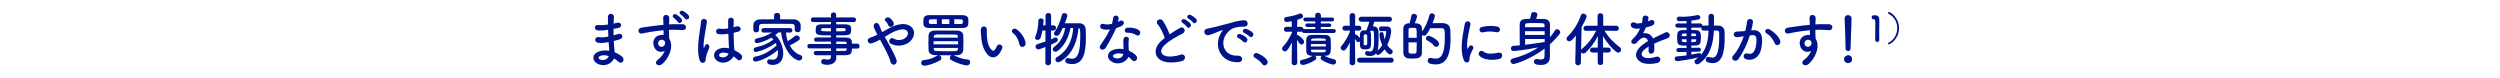 <svg width="1024" height="32" viewBox="0 0 1024 32" fill="none" xmlns="http://www.w3.org/2000/svg">
<path d="M249.06 12.208L248.82 12.232C247.572 12.424 246.372 12.544 245.052 12.52C243.204 12.472 243.108 9.976 245.292 10.24C246.276 10.36 247.38 10.312 249.012 10.072C248.988 8.8 248.988 7.672 249.012 6.904C249.06 5.056 251.556 5.488 251.46 6.88C251.388 7.744 251.34 8.704 251.316 9.664C251.82 9.568 252.372 9.424 252.948 9.304C254.532 8.944 255.18 11.176 253.092 11.512C252.444 11.608 251.844 11.728 251.292 11.824C251.292 12.712 251.292 13.6 251.316 14.488C251.892 14.32 252.492 14.152 253.14 13.936C254.916 13.36 255.828 15.568 253.692 16.168C252.852 16.408 252.084 16.624 251.388 16.792C251.436 17.608 251.484 18.352 251.556 19.048C251.628 19.696 251.7 20.56 251.748 21.424C252.948 21.88 253.98 22.528 254.724 23.128C256.332 24.448 254.772 26.632 253.26 25.24C252.756 24.784 252.156 24.328 251.508 23.944C250.668 25.984 247.74 27.592 244.788 26.128C242.508 25 242.364 22.312 244.98 21.208C246.444 20.584 248.052 20.536 249.564 20.8C249.54 20.296 249.492 19.792 249.444 19.24C249.396 18.664 249.348 17.992 249.3 17.248C247.404 17.608 246.132 17.68 244.932 17.512C243.228 17.272 243.516 14.8 245.436 15.208C246.132 15.352 247.332 15.352 249.18 14.992C249.132 14.08 249.084 13.144 249.06 12.208ZM249.348 22.96C248.052 22.552 246.78 22.48 245.724 22.936C245.1 23.2 244.98 23.968 245.652 24.304C247.116 25.024 248.988 24.304 249.348 22.96ZM282.059 6.304C282.851 7.432 281.459 8.512 280.595 7.648C280.187 7.24 279.299 6.208 278.843 5.944C277.715 5.272 278.819 3.976 279.875 4.528C280.475 4.84 281.603 5.68 282.059 6.304ZM279.179 7.768C279.923 8.92 278.291 10.096 277.667 9.04C277.427 8.608 276.419 7.6 275.987 7.312C274.883 6.592 276.035 5.32 277.067 5.92C277.643 6.256 278.747 7.12 279.179 7.768ZM272.291 20.848C270.707 21.664 268.619 21.208 267.851 19.048C267.011 16.72 268.307 14.992 269.771 14.536C270.467 14.32 271.187 14.224 271.835 14.32C271.811 13.792 271.787 13.072 271.763 12.376C269.747 12.568 267.755 12.856 266.507 13.048C264.779 13.312 263.651 13.624 262.931 13.744C261.323 14.032 260.843 11.632 262.739 11.32C263.699 11.152 265.259 10.984 266.267 10.816C267.467 10.624 269.627 10.36 271.739 10.168C271.739 10.024 271.739 9.856 271.739 9.736C271.763 8.248 271.619 8.152 271.619 7.384C271.619 5.632 274.043 5.8 274.139 7.312C274.163 7.864 274.091 8.968 274.043 9.616C274.043 9.736 274.019 9.856 274.019 9.976C274.715 9.928 275.339 9.904 275.867 9.904C277.043 9.904 277.883 9.88 279.515 9.904C281.531 9.952 281.435 12.496 279.515 12.352C277.811 12.208 277.235 12.208 275.747 12.184C275.195 12.184 274.619 12.208 273.995 12.232C274.019 13 274.043 13.744 274.043 14.44C274.043 14.776 274.091 15.28 274.115 15.808C276.251 19.168 273.707 24.256 271.163 26.296C269.555 27.568 267.467 25.864 269.555 24.376C270.707 23.56 271.715 22.216 272.291 20.848ZM272.267 16.936C272.147 16.792 272.027 16.648 271.883 16.528C271.547 16.24 270.851 16.192 270.347 16.432C269.771 16.696 269.387 17.44 269.651 18.256C270.083 19.552 272.171 19.552 272.411 17.848C272.483 17.344 272.411 17.128 272.267 16.936ZM300.467 23.08C299.555 24.976 296.627 26.584 294.011 25.096C291.923 23.896 291.875 21.16 294.371 20.056C295.667 19.48 297.131 19.456 298.595 19.768C298.595 19.384 298.547 19.024 298.523 18.568C298.451 17.584 298.403 15.736 298.331 13.84C297.035 14.032 295.763 14.128 294.395 14.008C292.739 13.864 293.027 11.416 294.875 11.728C295.931 11.92 297.083 11.848 298.259 11.656C298.235 10.312 298.211 9.088 298.235 8.344C298.283 6.784 300.635 7 300.539 8.296C300.491 8.968 300.467 9.976 300.467 11.152C300.875 11.032 301.307 10.936 301.691 10.816C303.251 10.336 304.283 12.52 302.219 13.024C301.643 13.168 301.067 13.312 300.491 13.432C300.515 15.304 300.587 17.176 300.635 18.352C300.659 18.952 300.755 19.744 300.779 20.512C301.787 20.992 302.747 21.592 303.491 22.264C304.859 23.512 303.155 25.6 301.955 24.328C301.523 23.896 301.019 23.464 300.467 23.08ZM288.659 25.408C288.035 25.984 286.955 25.888 286.547 24.592C285.779 22.168 285.851 19.072 286.163 16.168C286.475 13.264 287.003 10.576 287.123 9.016C287.267 7.072 289.787 7.552 289.547 9.064C289.379 10.144 288.971 12.232 288.659 14.272C288.347 16.312 288.107 18.328 288.203 19.288C288.251 19.72 288.275 19.792 288.515 19.312C288.587 19.168 288.755 18.736 288.803 18.616C289.355 17.464 291.179 18.28 290.315 20.08C290.003 20.728 289.763 21.376 289.571 21.976C289.379 22.576 289.235 23.104 289.139 23.488C288.947 24.16 289.259 24.832 288.659 25.408ZM298.403 21.952H298.379C297.179 21.496 295.979 21.376 295.067 21.808C294.491 22.072 294.347 22.888 294.923 23.224C296.075 23.872 298.019 23.368 298.403 21.952ZM319.547 6.352L319.523 7.888C321.491 7.888 323.435 7.912 325.283 7.936C326.579 7.96 327.899 8.944 327.947 10.264C327.971 10.6 327.971 11.008 327.971 11.392C327.971 12.232 327.971 13.192 326.699 13.192C326.123 13.192 325.547 12.856 325.547 12.232C325.547 12.208 325.547 12.208 325.547 12.184C325.547 10.072 325.523 9.832 324.035 9.784C322.115 9.76 319.811 9.736 317.579 9.736C315.731 9.736 313.955 9.76 312.491 9.784C311.171 9.808 310.979 10.144 310.907 10.984C310.907 10.984 310.907 10.984 310.907 12.256V12.28C310.907 12.904 310.307 13.264 309.731 13.264C309.155 13.264 308.603 12.928 308.579 12.232C308.579 11.944 308.555 11.608 308.555 11.248C308.555 10.888 308.579 10.528 308.579 10.168C308.627 9.088 309.491 7.96 311.339 7.936C313.163 7.912 315.107 7.888 317.075 7.888L317.051 6.352V6.328C317.051 5.608 317.675 5.272 318.299 5.272C318.923 5.272 319.547 5.632 319.547 6.328V6.352ZM323.531 13.36L321.923 13.312C322.019 14.488 322.259 15.712 322.667 16.864C323.723 16.216 324.803 15.424 325.667 14.728C325.859 14.56 326.099 14.488 326.315 14.488C326.987 14.488 327.611 15.088 327.611 15.712C327.611 16 327.467 16.312 327.083 16.576C325.955 17.344 324.683 18.064 323.483 18.64C324.467 20.416 325.931 21.88 327.827 22.552C328.379 22.744 328.619 23.152 328.619 23.56C328.619 24.16 328.091 24.784 327.323 24.784C327.155 24.784 326.963 24.76 326.771 24.688C322.763 23.224 320.315 17.44 319.955 13.264H318.923C318.419 13.648 317.963 14.008 317.531 14.344C319.595 16.12 320.819 19.336 320.819 21.856C320.819 24.088 319.787 26.584 316.523 26.584C315.035 26.584 314.219 26.176 314.219 25.264C314.219 24.76 314.555 24.304 315.203 24.304C315.299 24.304 315.395 24.304 315.491 24.328C315.851 24.4 316.187 24.448 316.499 24.448C318.083 24.448 318.659 23.344 318.659 21.472C318.659 21.16 318.635 20.824 318.587 20.488C314.219 24.232 310.091 25.216 309.443 25.216C308.771 25.216 308.411 24.736 308.411 24.256C308.411 23.776 308.723 23.296 309.323 23.2C312.659 22.6 315.275 21.016 318.131 18.616C318.011 18.28 317.891 17.944 317.723 17.632C313.259 20.728 309.683 21.304 309.659 21.304C309.011 21.304 308.675 20.824 308.675 20.344C308.675 19.936 308.939 19.504 309.515 19.384C312.347 18.808 314.555 17.848 316.811 16.216C316.571 15.928 316.283 15.64 315.995 15.4C313.571 16.912 310.523 17.68 310.139 17.68C309.467 17.68 309.107 17.2 309.107 16.744C309.107 16.312 309.395 15.856 309.971 15.736C312.611 15.16 314.291 14.512 316.187 13.288L312.899 13.36H312.875C312.203 13.36 311.867 12.904 311.867 12.448C311.867 11.968 312.203 11.488 312.899 11.488H323.531C324.227 11.488 324.563 11.968 324.563 12.448C324.563 12.904 324.251 13.36 323.579 13.36C323.555 13.36 323.555 13.36 323.531 13.36ZM351.155 19.912H348.971C348.971 21.328 348.803 22.6 346.451 22.6C345.203 22.6 343.883 22.624 342.515 22.624L342.539 23.728V23.752C342.539 25.192 341.315 26.536 338.867 26.536C338.099 26.536 336.347 26.512 336.347 25.264C336.347 24.712 336.731 24.184 337.403 24.184C337.523 24.184 337.643 24.208 337.763 24.232C338.171 24.328 338.627 24.4 339.035 24.4C339.755 24.4 340.331 24.16 340.331 23.272L340.355 22.648C338.267 22.648 336.155 22.648 334.235 22.624C333.635 22.624 333.323 22.168 333.323 21.736C333.323 21.28 333.635 20.848 334.235 20.848H334.259C336.035 20.872 338.195 20.896 340.355 20.896V19.816H331.523C330.971 19.816 330.683 19.36 330.683 18.904C330.683 18.472 330.971 18.016 331.523 18.016H340.355V17.008C338.099 17.008 335.819 17.032 334.259 17.056H334.235C333.707 17.056 333.443 16.648 333.443 16.24C333.443 15.808 333.731 15.376 334.355 15.352C336.059 15.328 338.219 15.328 340.355 15.328V14.488C334.619 14.488 334.091 14.44 334.091 12.304C334.091 10.72 334.379 9.976 336.587 9.976C337.499 9.976 338.891 9.952 340.355 9.952V9.016L333.107 9.04C332.459 9.04 332.123 8.56 332.123 8.08C332.123 7.6 332.459 7.12 333.107 7.12L340.355 7.144L340.331 6.16C340.331 5.44 340.883 5.08 341.435 5.08C341.987 5.08 342.515 5.44 342.515 6.16V7.144L349.643 7.12C350.315 7.12 350.627 7.6 350.627 8.08C350.627 8.56 350.315 9.04 349.643 9.04L342.515 9.016V9.952C343.979 9.952 345.371 9.952 346.307 9.976C347.843 10 348.515 10.432 348.587 11.416C348.611 11.68 348.635 11.944 348.635 12.184C348.635 12.448 348.611 12.688 348.587 12.928C348.419 14.464 347.747 14.488 342.515 14.488V15.352C343.931 15.352 345.275 15.352 346.427 15.376C347.963 15.4 348.875 15.904 348.923 17.104C348.923 17.32 348.947 17.584 348.947 17.896H351.155C351.779 17.896 352.091 18.4 352.091 18.904C352.091 19.408 351.779 19.912 351.155 19.912ZM342.515 11.512V12.832C346.307 12.832 346.379 12.832 346.379 12.136C346.379 11.752 346.259 11.536 345.587 11.536C344.891 11.536 343.763 11.512 342.515 11.512ZM346.835 18.016L346.811 17.704C346.787 17.272 346.499 17.056 346.067 17.056C345.083 17.032 343.859 17.032 342.515 17.032V18.016H346.835ZM340.355 12.832V11.512C339.059 11.512 337.859 11.536 337.115 11.536C336.611 11.536 336.419 11.656 336.371 11.872C336.371 11.872 336.371 11.872 336.371 12.4C336.371 12.808 336.947 12.832 340.355 12.832ZM346.835 19.816H342.515V20.896C343.763 20.896 344.963 20.872 346.067 20.848C346.499 20.848 346.787 20.608 346.811 20.176C346.811 20.056 346.835 19.936 346.835 19.816ZM366.059 9.448C366.491 10.912 364.187 11.728 363.755 10.192C363.659 9.808 363.443 9.496 363.227 9.232C363.035 8.992 362.843 8.776 362.627 8.56C361.835 7.744 363.443 6.496 364.643 7.48C365.051 7.816 365.795 8.56 366.059 9.448ZM362.411 15.088C363.011 16.168 363.683 17.368 364.331 18.544C365.555 20.776 366.707 22.984 367.163 24.376C367.523 25.456 367.067 26.224 366.443 26.44C365.819 26.656 365.003 26.32 364.739 25.264C364.379 23.824 363.347 21.64 362.195 19.456C361.619 18.352 361.019 17.248 360.467 16.24C359.363 16.864 358.235 17.392 357.059 17.752C355.547 18.208 354.539 15.976 356.483 15.4C357.467 15.112 358.403 14.704 359.363 14.224C359.243 13.984 359.147 13.768 359.027 13.552C358.811 13.144 358.595 12.688 358.379 12.232C358.163 11.776 357.995 11.344 357.875 10.912C357.515 9.496 359.507 8.704 360.131 10.24C360.443 11.032 360.683 11.824 361.067 12.592C361.163 12.76 361.259 12.952 361.355 13.144C362.939 12.256 364.499 11.296 366.131 10.672C368.507 9.76 370.883 9.448 372.731 10.6C374.771 11.896 374.843 14.224 373.499 16.144C371.579 18.856 367.331 19.36 364.763 17.848C364.115 17.464 364.091 16.696 364.427 16.168C364.763 15.64 365.459 15.352 366.203 15.856C367.619 16.84 370.283 16.504 371.459 14.896C372.083 14.056 372.059 13.048 371.219 12.424C370.331 11.776 368.795 11.92 366.803 12.712C365.243 13.336 363.827 14.224 362.411 15.088ZM394.211 11.464C392.171 11.488 389.771 11.488 387.395 11.488C385.043 11.488 382.715 11.488 380.819 11.464C378.371 11.44 378.203 10.6 378.203 8.968C378.203 7.408 378.251 6.232 380.723 6.208C382.595 6.184 384.971 6.184 387.395 6.184C389.795 6.184 392.243 6.184 394.211 6.208C396.563 6.256 396.659 7.408 396.659 8.608C396.659 10.264 396.659 11.44 394.211 11.464ZM390.635 22.624C393.419 24.016 395.123 24.28 396.299 24.352C397.043 24.4 397.379 24.904 397.379 25.456C397.379 26.104 396.899 26.8 396.035 26.8C395.051 26.8 391.931 25.936 389.603 24.592C389.219 24.376 389.051 24.04 389.051 23.704C389.051 23.272 389.339 22.816 389.747 22.624C384.683 22.624 384.683 22.624 384.683 22.624C385.211 22.768 385.595 23.296 385.595 23.824C385.595 24.16 385.451 24.472 385.091 24.688C382.811 26.08 379.595 26.92 378.587 26.92C377.747 26.92 377.315 26.32 377.315 25.744C377.315 25.192 377.675 24.64 378.467 24.592C380.123 24.496 382.187 23.872 383.867 22.768C383.987 22.696 384.107 22.624 384.227 22.6C383.771 22.6 383.339 22.576 382.907 22.576C381.203 22.528 380.387 21.688 380.339 20.56C380.291 19.672 380.267 18.568 380.267 17.488C380.267 16.384 380.291 15.304 380.339 14.488C380.387 13.552 381.011 12.544 382.859 12.52C384.107 12.496 385.499 12.496 386.915 12.496C388.667 12.496 390.467 12.496 392.171 12.544C393.587 12.568 394.499 13.456 394.547 14.344C394.595 15.184 394.619 16.12 394.619 17.08C394.619 18.28 394.595 19.504 394.547 20.536C394.523 21.616 393.587 22.576 392.051 22.6C391.595 22.6 391.115 22.624 390.635 22.624ZM390.875 9.832H393.515C394.283 9.832 394.403 9.472 394.403 8.944C394.403 7.96 394.139 7.912 393.467 7.912C392.675 7.912 391.787 7.888 390.875 7.888V9.832ZM388.835 9.832V7.888H385.787V9.832H388.835ZM383.723 9.832V7.888L381.395 7.912C380.603 7.912 380.435 8.152 380.435 8.92C380.435 9.52 380.531 9.832 381.419 9.832H383.723ZM392.363 15.424V15.04C392.339 14.488 392.075 14.176 391.283 14.152C389.915 14.128 388.163 14.104 386.507 14.104C385.475 14.104 384.467 14.104 383.603 14.128C382.859 14.152 382.475 14.608 382.451 15.04V15.424H392.363ZM392.411 18.16V16.888H382.403V18.16H392.411ZM392.387 19.624H382.451V20.008C382.475 20.68 382.931 20.896 383.627 20.92C384.947 20.968 386.507 20.992 388.067 20.992C389.195 20.992 390.323 20.968 391.307 20.944C391.931 20.92 392.315 20.656 392.363 20.032C392.363 19.912 392.387 19.768 392.387 19.624ZM420.083 17.632C420.275 19.384 417.899 19.864 417.563 18.208C417.179 16.288 416.195 14.44 414.899 13.552C413.747 12.76 415.043 10.984 416.483 12.064C418.187 13.336 419.843 15.592 420.083 17.632ZM409.595 21.592C408.059 24.088 405.923 23.872 404.579 22.432C402.851 20.56 402.059 17.776 401.867 14.752C401.771 13.384 401.723 12.952 401.747 12.088C401.795 10.576 404.123 10.264 404.195 12.064C404.243 13 404.147 13.048 404.195 14.152C404.291 16.672 404.747 19.048 406.091 20.344C406.715 20.944 407.027 21.016 407.555 20.296C407.843 19.888 408.179 19.264 408.347 18.88C408.995 17.488 410.987 18.496 410.531 19.744C410.291 20.416 409.859 21.16 409.595 21.592ZM439.595 11.464H438.467C437.771 14.992 436.259 18.52 433.283 20.824C432.947 21.088 432.587 21.208 432.299 21.208C431.675 21.208 431.195 20.728 431.195 20.2C431.195 19.864 431.363 19.528 431.771 19.216C434.531 17.176 435.707 14.632 436.307 11.464L435.299 11.488C433.931 14.392 433.571 14.68 432.803 14.68C432.227 14.68 431.699 14.32 431.699 13.768C431.699 13.576 431.771 13.36 431.939 13.12C433.331 11.2 434.483 8.224 434.963 6.112C435.083 5.584 435.515 5.368 435.971 5.368C436.547 5.368 437.171 5.752 437.171 6.376C437.171 6.856 436.403 8.848 436.115 9.544C437.243 9.52 438.923 9.52 440.387 9.52C441.011 9.52 441.587 9.52 442.067 9.52C443.675 9.544 444.659 10.504 444.707 12.112C444.755 13.096 444.779 14.272 444.779 15.52C444.779 20.824 444.035 26.248 439.163 26.248C438.563 26.248 437.891 26.152 437.195 25.984C436.619 25.84 436.331 25.336 436.331 24.832C436.331 24.304 436.667 23.776 437.339 23.776C437.435 23.776 437.555 23.8 437.675 23.824C438.203 23.944 438.683 24.04 439.115 24.04C440.123 24.04 442.475 23.92 442.475 15.352C442.475 12.04 442.427 11.68 441.755 11.512C441.347 15.952 439.859 22 434.219 25.264C433.931 25.432 433.667 25.504 433.427 25.504C432.731 25.504 432.299 24.928 432.299 24.352C432.299 24.04 432.443 23.704 432.779 23.512C438.131 20.296 439.331 15.232 439.595 11.464ZM428.171 25.696L428.195 19.264C426.011 20.104 425.651 20.224 425.291 20.224C424.571 20.224 424.163 19.672 424.163 19.096C424.163 18.664 424.403 18.232 424.955 18.064C426.131 17.704 427.211 17.368 428.219 17.008V12.496L426.947 12.544C426.347 15.88 425.915 16.336 424.955 16.336C424.451 16.336 423.947 16.048 423.947 15.52C423.947 15.376 423.995 15.208 424.067 15.04C424.955 12.976 425.291 10.504 425.315 8.416C425.315 7.816 425.843 7.528 426.395 7.528C426.923 7.528 427.475 7.816 427.475 8.416C427.475 8.848 427.283 10.312 427.283 10.384H428.243V6.4C428.243 5.68 428.819 5.32 429.395 5.32C429.971 5.32 430.547 5.68 430.547 6.4L430.523 10.384H431.483C432.179 10.384 432.539 10.912 432.539 11.44C432.539 11.968 432.179 12.496 431.507 12.496H431.483H430.523L430.499 16.12C431.027 15.904 431.531 15.664 431.987 15.424C432.131 15.352 432.275 15.328 432.395 15.328C432.899 15.328 433.283 15.784 433.283 16.312C433.283 16.672 433.091 17.056 432.611 17.296C431.987 17.632 431.267 17.944 430.499 18.304L430.475 25.696C430.475 26.392 429.899 26.728 429.323 26.728C428.747 26.728 428.171 26.392 428.171 25.696ZM465.467 14.416C464.339 13.696 463.115 13.336 461.723 13.408C460.403 13.48 460.307 11.488 461.843 11.344C463.427 11.2 465.107 11.488 466.259 12.184C467.891 13.168 466.643 15.16 465.467 14.416ZM454.643 12.016C453.419 12.256 452.387 12.16 451.475 11.896C450.011 11.488 450.467 9.28 452.171 9.832C452.963 10.096 454.211 10.072 455.459 9.76C455.699 8.968 455.819 8.2 455.939 7.336C456.155 5.92 458.267 6.184 458.219 7.552C458.195 7.912 458.051 8.44 457.883 9.016C458.171 8.872 458.435 8.752 458.651 8.608C459.731 7.84 461.243 9.328 459.707 10.432C459.107 10.864 458.123 11.248 457.139 11.536C456.011 14.248 454.379 17.128 452.843 19.624C451.955 21.064 449.651 20.128 450.707 18.568C452.051 16.576 453.467 14.536 454.643 12.016ZM462.203 23.272C461.507 25.192 458.507 26.872 455.603 25.408C453.371 24.28 453.107 21.688 455.579 20.584C457.067 19.912 458.699 19.864 460.187 20.128C460.187 19.864 460.187 19.6 460.187 19.288C460.187 18.688 460.139 18.088 460.115 17.488C460.091 17.008 460.139 16.336 460.235 15.88C460.523 14.56 462.635 14.872 462.395 16.312C462.323 16.672 462.251 16.936 462.251 17.44C462.251 17.992 462.251 18.592 462.275 19.288C462.299 19.744 462.347 20.248 462.371 20.776C463.643 21.304 464.699 22.048 465.299 22.696C466.667 24.208 464.723 25.912 463.571 24.52C463.211 24.088 462.755 23.656 462.203 23.272ZM460.067 22.144C458.843 21.736 457.547 21.688 456.371 22.264C455.723 22.6 455.675 23.296 456.395 23.656C457.835 24.376 459.779 23.68 460.043 22.384C460.067 22.312 460.043 22.216 460.067 22.144ZM489.971 7.792C490.811 8.872 489.299 10.168 488.603 9.16C488.315 8.752 487.235 7.84 486.779 7.6C485.603 6.976 486.659 5.632 487.739 6.136C488.363 6.424 489.491 7.192 489.971 7.792ZM487.571 9.664C488.387 10.768 486.827 12.04 486.155 11.008C485.891 10.6 484.835 9.616 484.379 9.352C483.227 8.704 484.331 7.384 485.387 7.936C485.987 8.248 487.115 9.04 487.571 9.664ZM477.083 15.544C476.459 13.648 475.307 11.296 474.203 9.952C472.955 8.416 475.307 7.12 476.267 8.488C477.299 9.952 478.379 12.088 479.075 14.08C480.371 13.168 481.739 12.304 483.299 11.44C484.931 10.528 486.179 12.832 484.331 13.768C481.883 15.016 479.411 16.408 477.515 18.016C475.139 20.032 475.067 21.832 476.939 22.744C478.619 23.584 482.051 22.96 483.491 22.432C485.507 21.664 486.227 24.424 484.091 25.024C482.195 25.552 478.187 26.032 475.811 24.832C472.355 23.08 472.499 19.192 476.387 16.096C476.627 15.904 476.843 15.712 477.083 15.544ZM511.763 14.92C511.427 14.536 510.179 13.696 509.675 13.504C508.379 13 509.315 11.464 510.491 11.848C511.163 12.064 512.459 12.712 513.035 13.288C514.043 14.296 512.627 15.88 511.763 14.92ZM509.291 17.104C508.955 16.72 507.755 15.808 507.251 15.592C505.979 15.04 506.939 13.552 508.115 13.984C508.787 14.224 510.083 14.896 510.635 15.496C511.619 16.552 510.131 18.088 509.291 17.104ZM506.987 25.504C499.739 25.48 497.243 18.832 499.859 14.008C500.099 13.552 500.315 13.168 500.627 12.76C501.011 12.256 500.891 12.28 500.435 12.424C498.635 13 499.043 13 497.411 13.624C496.643 13.912 495.971 14.152 495.251 14.344C493.139 14.92 492.491 12.16 494.411 11.752C494.915 11.632 496.307 11.368 497.075 11.176C498.251 10.888 500.363 10.408 502.811 9.712C505.283 9.016 507.227 8.44 509.339 8.296C510.827 8.2 511.235 9.376 510.971 10.144C510.827 10.552 510.299 11.032 508.619 10.936C507.395 10.864 505.883 11.32 505.067 11.608C503.723 12.088 502.499 13.528 501.971 14.416C499.859 17.944 501.467 22.984 506.843 22.792C509.363 22.696 509.531 25.528 506.987 25.504ZM517.954 26.776C517.618 26.776 517.282 26.608 517.042 26.248C516.442 25.36 515.122 24.256 514.09 23.728C513.634 23.488 513.442 23.128 513.442 22.768C513.442 22.216 513.874 21.712 514.57 21.712C515.41 21.712 519.25 23.824 519.25 25.456C519.25 26.224 518.602 26.776 517.954 26.776ZM546.322 13.504H534.13C533.674 13.504 533.41 13.24 533.314 12.928C533.194 12.976 533.05 13.024 532.882 13.024L531.274 12.976C531.274 13.432 531.25 13.912 531.25 14.344C531.298 14.344 531.322 14.344 531.37 14.344C532.042 14.344 534.178 16.24 534.178 17.104C534.178 17.728 533.626 18.256 533.074 18.256C532.786 18.256 532.522 18.136 532.306 17.8C532.018 17.344 531.61 16.792 531.25 16.336C531.274 20.104 531.37 25.696 531.37 25.696V25.72C531.37 26.392 530.794 26.728 530.218 26.728C529.642 26.728 529.066 26.392 529.066 25.72V25.696L529.162 17.44C527.338 21.016 526.714 21.064 526.33 21.064C525.706 21.064 525.13 20.536 525.13 19.936C525.13 19.672 525.226 19.408 525.466 19.168C526.666 17.92 528.25 15.616 529.186 13.36L529.162 12.976L526.93 13.024H526.906C526.234 13.024 525.898 12.52 525.898 12.016C525.898 11.488 526.258 10.984 526.93 10.984H529.138L529.09 8.704C528.25 8.872 527.17 9.04 526.954 9.04C526.33 9.04 525.97 8.488 525.97 7.936C525.97 7.504 526.21 7.072 526.738 7C528.586 6.712 530.506 6.352 532.354 5.56C532.426 5.536 532.522 5.512 532.618 5.512C533.146 5.512 533.722 6.088 533.722 6.664C533.722 7.096 533.578 7.48 531.37 8.128C531.346 8.632 531.322 9.712 531.298 10.984H532.882C533.53 10.984 533.842 11.44 533.866 11.92C533.938 11.896 534.034 11.896 534.13 11.896L538.738 11.92V11.032L535.45 11.056C534.922 11.056 534.658 10.696 534.658 10.312C534.658 9.952 534.922 9.592 535.45 9.592L538.738 9.616V8.752L534.706 8.776C534.13 8.776 533.842 8.368 533.842 7.984C533.842 7.576 534.13 7.168 534.706 7.168H538.738L538.714 6.256C538.714 6.232 538.714 6.232 538.714 6.208C538.714 5.536 539.266 5.2 539.842 5.2C540.442 5.2 541.042 5.56 541.042 6.256V7.168H545.554C546.154 7.168 546.442 7.576 546.442 7.96C546.442 8.368 546.154 8.776 545.554 8.776L541.018 8.752V9.616L544.45 9.592C545.002 9.592 545.29 9.952 545.29 10.336C545.29 10.696 545.002 11.056 544.45 11.056L541.018 11.032V11.92L546.322 11.896C546.874 11.896 547.162 12.304 547.162 12.688C547.162 13.096 546.874 13.504 546.322 13.504ZM542.746 22.84H542.458C543.442 23.416 545.074 23.992 546.394 24.256C546.994 24.376 547.258 24.832 547.258 25.288C547.258 25.864 546.85 26.464 546.178 26.464C545.314 26.464 542.77 25.528 541.33 24.496C541.042 24.28 540.922 24.016 540.922 23.728C540.922 23.416 541.09 23.08 541.354 22.888C541.09 22.888 540.826 22.888 540.562 22.888C539.914 22.888 539.266 22.888 538.642 22.864C538.954 23.056 539.146 23.392 539.146 23.752C539.146 24.016 539.026 24.328 538.714 24.544C537.058 25.744 534.466 26.608 533.602 26.608C532.882 26.608 532.45 26.032 532.45 25.48C532.45 25 532.762 24.544 533.434 24.448C534.85 24.232 536.554 23.56 537.562 22.912C537.61 22.888 537.634 22.888 537.682 22.864L537.178 22.84C535.69 22.768 535.09 22.144 535.042 20.872C535.018 20.176 535.018 19.36 535.018 18.544C535.018 17.752 535.018 16.936 535.042 16.24C535.066 15.304 535.498 14.392 537.178 14.32C537.994 14.296 538.834 14.272 539.698 14.272C540.754 14.272 541.81 14.296 542.89 14.32C544.21 14.344 544.978 15.016 545.05 16.096C545.098 16.768 545.122 17.608 545.122 18.448C545.122 21.568 545.122 22.84 542.746 22.84ZM543.034 16.696V16.384C543.034 15.736 542.41 15.736 539.938 15.736C537.346 15.736 537.058 15.784 537.01 16.456L536.986 16.696H543.034ZM543.058 19.024V18.04H536.938V19.024H543.058ZM543.034 20.728V20.344H536.986C536.986 20.512 537.01 20.656 537.01 20.8C537.058 21.448 537.418 21.448 540.01 21.448C542.65 21.448 542.986 21.448 543.034 20.728ZM555.106 25.696V25.72C555.106 26.392 554.53 26.728 553.954 26.728C553.378 26.728 552.802 26.392 552.802 25.72V25.696L552.898 17.392C551.506 20.296 550.906 20.704 550.33 20.704C549.73 20.704 549.13 20.2 549.13 19.576C549.13 19.36 549.226 19.096 549.442 18.856C550.57 17.56 552.058 15.232 552.922 12.976V12.52L550.954 12.568C550.93 12.568 550.93 12.568 550.906 12.568C550.21 12.568 549.85 12.064 549.85 11.56C549.85 11.056 550.21 10.528 550.954 10.528H552.874L552.802 6.472V6.448C552.802 5.704 553.354 5.344 553.93 5.344C554.506 5.344 555.106 5.728 555.106 6.448V6.472C555.106 6.472 555.058 8.368 555.034 10.528H556.594C557.29 10.528 557.626 11.032 557.626 11.512C557.626 12.04 557.266 12.568 556.618 12.568H556.594L555.01 12.52C555.01 13.048 554.986 13.552 554.986 14.032C555.01 14.032 555.034 14.032 555.058 14.032C555.418 14.032 556.426 14.752 557.026 15.544V14.224C557.026 13.336 557.482 12.496 558.274 12.448C558.634 12.424 558.994 12.424 559.354 12.424C559.498 12.424 559.618 12.424 559.762 12.424C559.762 12.376 559.762 12.328 559.762 12.28C559.762 12.136 559.786 11.968 559.882 11.776C560.362 10.72 560.65 9.856 560.866 8.896H557.554C556.882 8.896 556.522 8.392 556.522 7.864C556.522 7.36 556.882 6.856 557.554 6.856H569.122C569.818 6.856 570.154 7.36 570.154 7.888C570.154 8.392 569.818 8.896 569.122 8.896H562.882C562.714 9.544 562.546 10.168 562.354 10.768C562.45 10.768 562.522 10.792 562.618 10.792C563.77 10.84 564.586 11.584 564.634 12.904C564.658 13.6 564.682 14.464 564.682 15.352C564.682 18.256 564.514 19.912 564.25 20.704C565.018 20.104 565.642 19.312 566.146 18.424C565.57 17.176 565.018 15.4 565.018 14.08C565.018 13.456 565.474 13.144 565.906 13.144C566.29 13.144 566.65 13.384 566.698 13.84C566.794 14.68 566.938 15.472 567.154 16.168C567.658 14.632 567.802 13.264 567.802 13.096C567.802 12.736 567.514 12.712 567.226 12.712C566.77 12.712 565.618 12.76 565.618 12.76H565.594C565.09 12.76 564.85 12.28 564.85 11.8C564.85 11.32 565.09 10.84 565.57 10.84H567.85C569.29 10.84 569.818 11.536 569.818 12.688C569.818 13.528 569.41 16.096 568.21 18.448C568.714 19.168 569.314 19.816 570.106 20.416C570.37 20.608 570.466 20.872 570.466 21.16C570.466 21.712 570.01 22.288 569.41 22.288C569.098 22.288 568.282 22.024 567.13 20.224C566.65 20.872 565.162 22.528 564.466 22.528C564.082 22.528 563.746 22.264 563.626 21.904C563.05 22.648 562.234 22.936 561.274 22.936C559.45 22.936 559.138 22.432 559.138 21.856C559.138 21.376 559.426 20.896 559.954 20.896C560.026 20.896 560.098 20.896 560.194 20.92C560.626 21.04 560.986 21.112 561.274 21.112C562.714 21.112 562.834 18.64 562.834 16.552C562.834 15.352 562.786 14.08 562.738 13.192C562.714 12.736 562.45 12.616 562.066 12.592C561.922 12.568 561.778 12.568 561.61 12.568C561.49 12.736 561.322 12.88 561.154 12.952C561.394 13.24 561.562 13.624 561.562 14.104C561.586 14.824 561.586 15.568 561.586 16.288C561.586 17.008 561.586 17.704 561.562 18.352C561.514 20.224 560.17 20.224 559.234 20.224C558.922 20.224 558.586 20.224 558.298 20.2C557.554 20.128 557.026 19.408 557.026 18.376V16.936C556.834 17.152 556.57 17.296 556.306 17.296C556.09 17.296 555.85 17.176 555.658 16.888C555.442 16.528 555.202 16.216 554.986 15.928C555.01 19.768 555.106 25.696 555.106 25.696ZM569.866 25.672H556.906C556.234 25.672 555.874 25.168 555.874 24.64C555.874 24.136 556.234 23.632 556.906 23.632H569.866C570.514 23.632 570.85 24.16 570.85 24.688C570.85 25.192 570.538 25.672 569.866 25.672ZM560.002 17.92C560.026 17.416 560.026 16.84 560.026 16.264C560.026 15.688 560.026 15.136 560.002 14.68C560.002 14.056 559.522 14.032 559.282 14.032C558.826 14.032 558.586 14.128 558.586 14.68C558.586 15.16 558.562 15.736 558.562 16.312C558.562 16.888 558.586 17.464 558.586 17.944C558.586 18.4 558.682 18.544 559.33 18.544C560.002 18.544 560.002 17.968 560.002 17.92ZM588.226 19.192C587.914 19.192 587.626 19.072 587.386 18.76C586.738 17.92 585.658 17.104 584.65 16.6C584.218 16.384 584.05 16.048 584.05 15.736C584.05 15.208 584.506 14.68 585.178 14.68C585.994 14.68 589.45 16.48 589.45 17.92C589.45 18.616 588.85 19.192 588.226 19.192ZM582.442 12.904C583.834 11.176 584.986 8.344 585.466 6.304C585.586 5.728 586.042 5.464 586.522 5.464C587.122 5.464 587.746 5.872 587.746 6.544C587.746 6.808 587.362 8.104 586.786 9.496C587.842 9.472 589.258 9.448 590.338 9.448C591.538 9.448 593.89 9.472 594.058 12.28C594.106 13.12 594.154 14.248 594.154 15.472C594.154 21.352 593.122 26.392 588.082 26.392C587.362 26.392 586.594 26.272 585.754 26.08C585.106 25.912 584.794 25.36 584.794 24.832C584.794 24.256 585.154 23.704 585.874 23.704C585.994 23.704 586.114 23.728 586.258 23.752C586.93 23.92 587.554 24.016 588.082 24.016C589.666 24.016 591.802 23.2 591.802 15.448C591.802 12.352 591.754 11.56 590.602 11.56C590.602 11.56 590.602 11.56 585.826 11.56C584.53 14.176 583.906 14.632 583.282 14.632C582.97 14.632 582.682 14.512 582.466 14.32C582.466 15.016 582.466 15.712 582.466 16.432C582.466 18.376 582.442 20.296 582.418 21.736C582.37 23.896 580.306 23.992 578.506 23.992C577.954 23.992 577.402 23.968 576.874 23.92C575.674 23.8 574.81 22.936 574.81 21.712C574.786 20.056 574.786 17.824 574.786 15.712C574.786 14.176 574.786 12.712 574.81 11.608C574.834 10.408 575.626 9.616 577.042 9.544H577.354C577.642 8.608 577.93 7.456 578.05 6.592C578.146 5.944 578.626 5.656 579.13 5.656C579.754 5.656 580.426 6.088 580.426 6.736C580.426 7.096 579.97 8.344 579.514 9.52C581.986 9.52 582.394 10.768 582.418 11.512C582.442 11.944 582.442 12.424 582.442 12.904ZM576.922 15.472H580.282C580.282 11.752 580.282 11.44 579.586 11.44C579.322 11.416 578.962 11.416 578.602 11.416C578.242 11.416 577.882 11.416 577.618 11.44C577.21 11.44 576.946 11.776 576.946 12.112C576.922 12.952 576.922 14.176 576.922 15.472ZM580.306 17.368H576.922C576.922 18.832 576.922 20.248 576.946 21.256C576.946 21.784 577.234 21.976 578.53 21.976C579.562 21.976 580.162 21.976 580.21 21.232C580.258 20.152 580.306 18.784 580.306 17.368ZM612.922 13.192C611.194 12.832 609.37 12.76 607.354 13.264C606.034 13.6 605.266 11.464 607.018 11.032C609.154 10.504 611.65 10.48 613.33 10.888C615.01 11.296 614.554 13.552 612.922 13.192ZM614.218 24.136C611.65 24.784 607.714 24.712 605.986 22.84C605.002 21.76 606.442 20.056 607.69 21.184C608.986 22.36 611.866 21.976 613.738 21.592C615.682 21.184 615.802 23.728 614.218 24.136ZM601.522 25.288C600.922 25.816 600.034 25.72 599.554 24.544C597.634 19.816 599.53 12.712 599.962 9.856C600.226 8.08 602.554 8.608 602.29 10C601.906 11.944 600.466 17.584 601.042 19.816C601.114 20.128 601.21 20.056 601.306 19.84C601.354 19.72 601.618 19.24 601.714 19.072C602.458 17.896 603.946 19.048 603.394 20.008C602.506 21.568 602.122 22.672 601.978 23.368C601.834 24.016 602.122 24.76 601.522 25.288ZM634.834 18.136V20.152C634.834 20.848 634.858 22.168 634.858 23.032C634.858 23.92 634.858 26.608 631.138 26.608C628.834 26.608 628.306 26.032 628.306 25.24C628.306 24.688 628.69 24.16 629.362 24.16C629.434 24.16 629.506 24.16 629.578 24.184C630.154 24.28 630.706 24.352 631.162 24.352C632.026 24.352 632.602 24.088 632.626 23.104C632.65 22.48 632.674 21.304 632.674 19.912C626.722 24.472 620.434 26.224 619.93 26.224C619.186 26.224 618.706 25.624 618.706 25.024C618.706 24.592 618.994 24.136 619.666 23.968C623.41 23.032 626.986 21.52 630.058 19.432C624.418 20.488 620.506 20.896 619.978 20.896C619.234 20.896 618.874 20.368 618.874 19.84C618.874 19.336 619.21 18.808 619.906 18.76C620.746 18.712 621.61 18.64 622.498 18.568C622.474 16.672 622.45 14.44 622.45 12.448C622.45 11.536 622.45 10.696 622.474 9.928C622.522 7.768 624.298 7.72 626.698 7.72C626.914 6.976 627.106 6.184 627.178 5.68C627.25 5.176 627.778 4.936 628.33 4.936C629.002 4.936 629.722 5.272 629.722 5.968C629.722 6.28 629.41 7.144 629.17 7.72C630.322 7.72 631.474 7.744 632.41 7.768C633.922 7.816 634.834 8.68 634.858 9.952C634.858 9.952 634.858 9.952 634.858 15.256C635.626 14.368 636.322 13.432 636.946 12.448C637.162 12.088 637.474 11.944 637.762 11.944C638.41 11.944 639.082 12.592 639.082 13.24C639.082 13.456 639.01 13.648 638.866 13.84C637.69 15.376 636.346 16.792 634.834 18.136ZM624.658 11.128H632.65C632.65 10.816 632.626 10.528 632.626 10.288C632.578 9.448 632.386 9.448 628.594 9.448C624.922 9.448 624.682 9.472 624.682 10.336C624.682 10.576 624.658 10.84 624.658 11.128ZM632.674 14.296V12.784H624.658V14.296H632.674ZM632.698 17.2V15.976H624.682C624.682 16.792 624.706 17.584 624.706 18.328C627.49 18.016 630.298 17.608 632.698 17.2ZM658.762 21.52H656.626V25.672C656.626 26.32 656.074 26.632 655.522 26.632C654.97 26.632 654.418 26.32 654.418 25.672V21.52H652.33C651.586 21.52 651.25 21.04 651.25 20.56C651.25 20.032 651.634 19.504 652.33 19.504H654.418V18.904L654.49 14.752C653.242 17.272 651.634 19.528 649.426 21.568C649.162 21.832 648.85 21.928 648.562 21.928C648.154 21.928 647.794 21.712 647.602 21.4L647.53 25.648C647.53 26.392 646.93 26.752 646.354 26.752C645.778 26.752 645.226 26.392 645.226 25.672V25.648L645.466 14.56C643.93 16.552 643.282 16.912 642.754 16.912C642.13 16.912 641.626 16.432 641.626 15.856C641.626 15.592 641.746 15.28 642.034 15.016C644.314 12.832 646.402 9.664 647.506 6.328C647.698 5.8 648.106 5.56 648.538 5.56C649.186 5.56 649.882 6.064 649.882 6.736C649.882 7.312 648.706 9.568 647.818 11.08L647.626 20.368C647.698 20.248 647.818 20.128 647.938 20.032C650.314 18.088 652.258 15.664 653.77 12.568L649.69 12.64H649.666C648.922 12.64 648.586 12.16 648.586 11.632C648.586 11.104 648.97 10.552 649.69 10.552H654.37V6.472C654.37 5.776 654.946 5.44 655.498 5.44C656.098 5.44 656.674 5.8 656.674 6.472V10.552H662.026C662.722 10.552 663.082 11.08 663.082 11.608C663.082 12.136 662.746 12.64 662.05 12.64H662.026L657.226 12.568C658.954 15.52 661.258 17.704 663.514 19.384C663.874 19.648 664.018 20.008 664.018 20.344C664.018 20.968 663.514 21.544 662.842 21.544C662.554 21.544 662.218 21.424 661.882 21.16C660.01 19.624 658.09 17.32 656.554 14.776L656.626 18.88V19.504H658.762C659.458 19.504 659.794 20.008 659.794 20.512C659.794 21.016 659.458 21.52 658.762 21.52ZM675.01 8.68L674.962 8.776C675.346 8.632 675.706 8.488 675.97 8.344C677.29 7.552 678.586 9.544 676.81 10.432C676.21 10.72 675.178 11.008 674.17 11.224C673.858 11.992 673.45 12.856 673.018 13.648C674.674 13.36 676.258 13.96 677.05 15.736C678.034 15.232 679.042 14.728 679.978 14.32C680.554 14.08 681.202 13.792 681.85 13.432C683.65 12.424 684.73 14.824 683.194 15.592C682.426 15.976 681.874 16.096 680.602 16.576C679.594 16.96 678.514 17.44 677.554 17.896C677.626 18.688 677.65 19.672 677.602 20.536C677.554 21.496 676.93 22 676.33 22.024C675.73 22.048 675.178 21.592 675.25 20.656C675.274 20.152 675.298 19.6 675.298 19.096C675.082 19.216 674.866 19.336 674.674 19.456C671.698 21.376 672.058 22.816 673.402 23.488C674.674 24.136 677.026 23.656 678.154 23.296C680.266 22.648 680.938 25.24 678.73 25.816C677.314 26.176 674.05 26.536 672.178 25.48C668.938 23.656 669.514 20.416 673.858 17.56C674.194 17.344 674.578 17.08 675.034 16.816C674.386 14.8 672.538 15.04 670.978 16.84C670.954 16.864 670.906 16.912 670.882 16.936C670.666 17.2 670.498 17.416 670.33 17.56C669.01 18.736 667.258 17.368 668.698 16.072C669.322 15.496 670.138 14.632 670.642 13.816C671.05 13.144 671.434 12.424 671.77 11.68C670.474 11.872 669.562 11.8 668.794 11.416C667.066 10.552 668.242 8.296 669.922 9.424C670.378 9.736 671.338 9.616 672.178 9.472C672.274 9.448 672.418 9.448 672.538 9.424C672.706 8.728 672.754 8.248 672.802 7.408C672.898 5.968 675.154 6.112 675.202 7.288C675.226 7.768 675.13 8.224 675.01 8.68ZM690.778 22.696L690.802 21.256L687.61 21.328H687.586C686.962 21.328 686.65 20.92 686.65 20.488C686.65 20.08 686.986 19.648 687.61 19.648L690.802 19.624V18.688C687.274 18.688 686.962 18.616 686.962 15.28C686.962 12.328 687.634 12.304 690.826 12.304L690.802 11.32H687.154C686.53 11.32 686.194 10.888 686.194 10.456C686.194 10.024 686.53 9.592 687.154 9.592L690.802 9.616V8.608C689.434 8.68 688.282 8.68 687.802 8.68C687.13 8.68 686.794 8.2 686.794 7.72C686.794 7.264 687.13 6.808 687.778 6.808C687.802 6.808 687.826 6.808 687.85 6.808C688.33 6.832 688.81 6.856 689.314 6.856C691.162 6.856 693.106 6.64 695.218 6.184C695.29 6.16 695.386 6.16 695.458 6.16C696.034 6.16 696.442 6.64 696.442 7.144C696.442 7.864 695.962 8.104 692.794 8.44L692.77 9.616L696.322 9.592C696.97 9.592 697.306 10.024 697.306 10.456C697.306 10.504 697.282 10.576 697.282 10.624C697.426 10.528 697.618 10.48 697.834 10.48C698.458 10.48 699.13 10.456 699.802 10.456V6.712C699.802 5.992 700.354 5.656 700.906 5.656C701.482 5.656 702.058 6.016 702.058 6.712L702.034 10.456C702.634 10.456 703.258 10.48 703.834 10.48C705.418 10.504 706.378 11.536 706.402 13.144C706.402 13.84 706.426 14.56 706.426 15.28C706.426 19.888 705.994 25.864 701.53 25.864C700.882 25.864 700.186 25.744 699.442 25.504C698.914 25.312 698.674 24.88 698.674 24.424C698.674 23.848 699.058 23.296 699.706 23.296C699.85 23.296 699.994 23.32 700.162 23.368C700.642 23.512 701.05 23.608 701.434 23.608C702.466 23.608 704.194 22.984 704.194 15.088C704.194 14.512 704.17 13.96 704.17 13.432C704.146 12.76 703.786 12.544 703.282 12.52C702.898 12.52 702.466 12.496 702.01 12.496C701.842 17.56 700.498 23.008 695.986 26.08C695.722 26.272 695.458 26.344 695.194 26.344C694.546 26.344 694.066 25.816 694.066 25.24C694.066 24.904 694.234 24.568 694.618 24.304C694.978 24.064 695.338 23.776 695.65 23.512C692.962 24.256 687.586 25.048 686.914 25.048C686.29 25.048 685.954 24.544 685.954 24.04C685.954 23.584 686.218 23.128 686.794 23.104C688.09 23.008 689.458 22.888 690.778 22.696ZM694.738 14.8V14.464C694.714 13.696 694.426 13.696 692.77 13.696V14.8H694.738ZM695.77 21.16L692.794 21.208V22.384C693.898 22.192 694.906 21.976 695.794 21.76C695.866 21.736 695.938 21.736 696.01 21.736C696.418 21.736 696.706 22.024 696.778 22.384C699.106 19.672 699.706 16.12 699.802 12.52C699.13 12.52 698.434 12.544 697.834 12.544C697.162 12.544 696.826 12.04 696.826 11.512C696.826 11.416 696.85 11.296 696.874 11.2C696.73 11.272 696.538 11.32 696.322 11.32H692.77V12.28C695.914 12.28 696.682 12.328 696.682 15.352C696.682 18.616 696.202 18.688 692.77 18.688V19.6L695.77 19.528H695.794C696.37 19.528 696.682 19.936 696.682 20.344C696.682 20.752 696.37 21.16 695.77 21.16ZM694.762 16.072H692.77V17.248C694.282 17.248 694.714 17.224 694.738 16.48C694.738 16.336 694.762 16.216 694.762 16.072ZM690.826 14.8V13.696C689.026 13.696 688.906 13.744 688.858 14.56V14.8H690.826ZM690.802 17.248V16.072H688.834C688.834 16.24 688.858 16.384 688.858 16.504C688.93 17.224 689.146 17.248 690.802 17.248ZM729.154 16.624C729.754 18.208 727.594 19.264 726.946 17.776C726.37 16.456 725.29 14.632 723.514 13.648C722.338 13 723.394 11.2 724.882 12.064C726.802 13.192 728.506 14.896 729.154 16.624ZM717.322 12.448L718.114 12.376C720.13 12.208 721.666 13.384 721.762 16.072C721.81 17.752 721.57 19.912 720.946 21.424C719.962 23.8 717.61 24.976 715.306 24.304C713.41 23.752 714.178 21.544 715.642 21.904C717.01 22.24 718.018 22.024 718.69 20.608C719.242 19.432 719.458 17.728 719.458 16.456C719.458 14.992 718.954 14.296 717.85 14.392C717.49 14.416 717.13 14.464 716.746 14.512C715.57 18.232 713.962 21.496 712.09 24.16C710.938 25.792 708.442 24.4 710.002 22.648C711.658 20.8 713.146 18.064 714.25 14.848L713.962 14.896C712.93 15.088 711.994 15.232 711.37 15.232C709.738 15.232 709.762 13.072 711.298 12.928C712.042 12.856 712.786 12.88 713.65 12.808L714.85 12.688C715.138 11.632 715.45 10.216 715.594 8.872C715.762 7.312 718.21 7.456 718.018 9.064C717.922 9.88 717.61 11.32 717.322 12.448ZM741.85 20.848C740.266 21.664 738.178 21.208 737.41 19.048C736.57 16.72 737.866 14.992 739.33 14.536C740.026 14.32 740.746 14.224 741.394 14.32C741.37 13.792 741.346 13.072 741.322 12.376C739.306 12.568 737.314 12.856 736.066 13.048C734.338 13.312 733.21 13.624 732.49 13.744C730.882 14.032 730.402 11.632 732.298 11.32C733.258 11.152 734.818 10.984 735.826 10.816C737.026 10.624 739.186 10.36 741.298 10.168C741.298 10.024 741.298 9.856 741.298 9.736C741.322 8.248 741.178 8.152 741.178 7.384C741.178 5.632 743.602 5.8 743.698 7.312C743.722 7.864 743.65 8.968 743.602 9.616C743.602 9.736 743.578 9.856 743.578 9.976C744.274 9.928 744.898 9.904 745.426 9.904C746.602 9.904 747.442 9.88 749.074 9.904C751.09 9.952 750.994 12.496 749.074 12.352C747.37 12.208 746.794 12.208 745.306 12.184C744.754 12.184 744.178 12.208 743.554 12.232C743.578 13 743.602 13.744 743.602 14.44C743.602 14.776 743.65 15.28 743.674 15.808C745.81 19.168 743.266 24.256 740.722 26.296C739.114 27.568 737.026 25.864 739.114 24.376C740.266 23.56 741.274 22.216 741.85 20.848ZM741.826 16.936C741.706 16.792 741.586 16.648 741.442 16.528C741.106 16.24 740.41 16.192 739.906 16.432C739.33 16.696 738.946 17.44 739.21 18.256C739.642 19.552 741.73 19.552 741.97 17.848C742.042 17.344 741.97 17.128 741.826 16.936ZM755.938 19.792V19.768C755.938 19.624 755.938 19.456 755.938 19.264C755.938 16.936 755.698 11.344 755.554 7.576C755.554 7.552 755.554 7.528 755.554 7.504C755.554 6.616 756.25 6.184 756.946 6.184C757.666 6.184 758.386 6.64 758.386 7.576C758.386 10.408 758.002 17.008 758.002 19.336C758.002 19.912 758.002 20.92 756.946 20.92C756.442 20.92 755.938 20.536 755.938 19.792ZM758.626 24.28C758.626 25.432 757.618 25.864 756.97 25.864C756.058 25.864 755.314 25.096 755.314 24.28C755.314 23.224 756.322 22.624 756.97 22.624C757.906 22.624 758.626 23.2 758.626 24.28ZM769.752 16.41C769.752 16.914 769.335 17.173 768.917 17.173C768.5 17.173 768.068 16.899 768.068 16.381C768.068 15.042 768.125 11.974 768.125 10.074C768.125 8.058 768.053 7.899 767.564 7.899C767.52 7.899 767.477 7.899 767.434 7.899C767.405 7.899 767.391 7.899 767.362 7.899C766.872 7.899 766.628 7.525 766.628 7.136C766.628 6.718 766.887 6.301 767.376 6.258C767.664 6.243 767.78 6.243 768.082 6.243C769.076 6.243 769.709 6.834 769.752 7.784C769.767 7.971 769.767 8.23 769.767 8.547C769.767 9.699 769.724 11.629 769.724 13.688C769.724 14.581 769.724 15.488 769.752 16.381C769.752 16.395 769.752 16.395 769.752 16.41ZM773.635 18.181C773.433 18.181 773.318 18.037 773.318 17.878C773.318 17.734 773.39 17.59 773.548 17.518C775.895 16.28 777.105 13.89 777.105 11.514C777.105 9.181 775.939 6.862 773.563 5.653C773.39 5.566 773.318 5.422 773.318 5.293C773.318 5.091 773.476 4.904 773.721 4.904C774.182 4.904 777.839 6.978 777.839 11.514C777.839 16.078 774.153 18.181 773.635 18.181Z" fill="#001489"/>
</svg>
